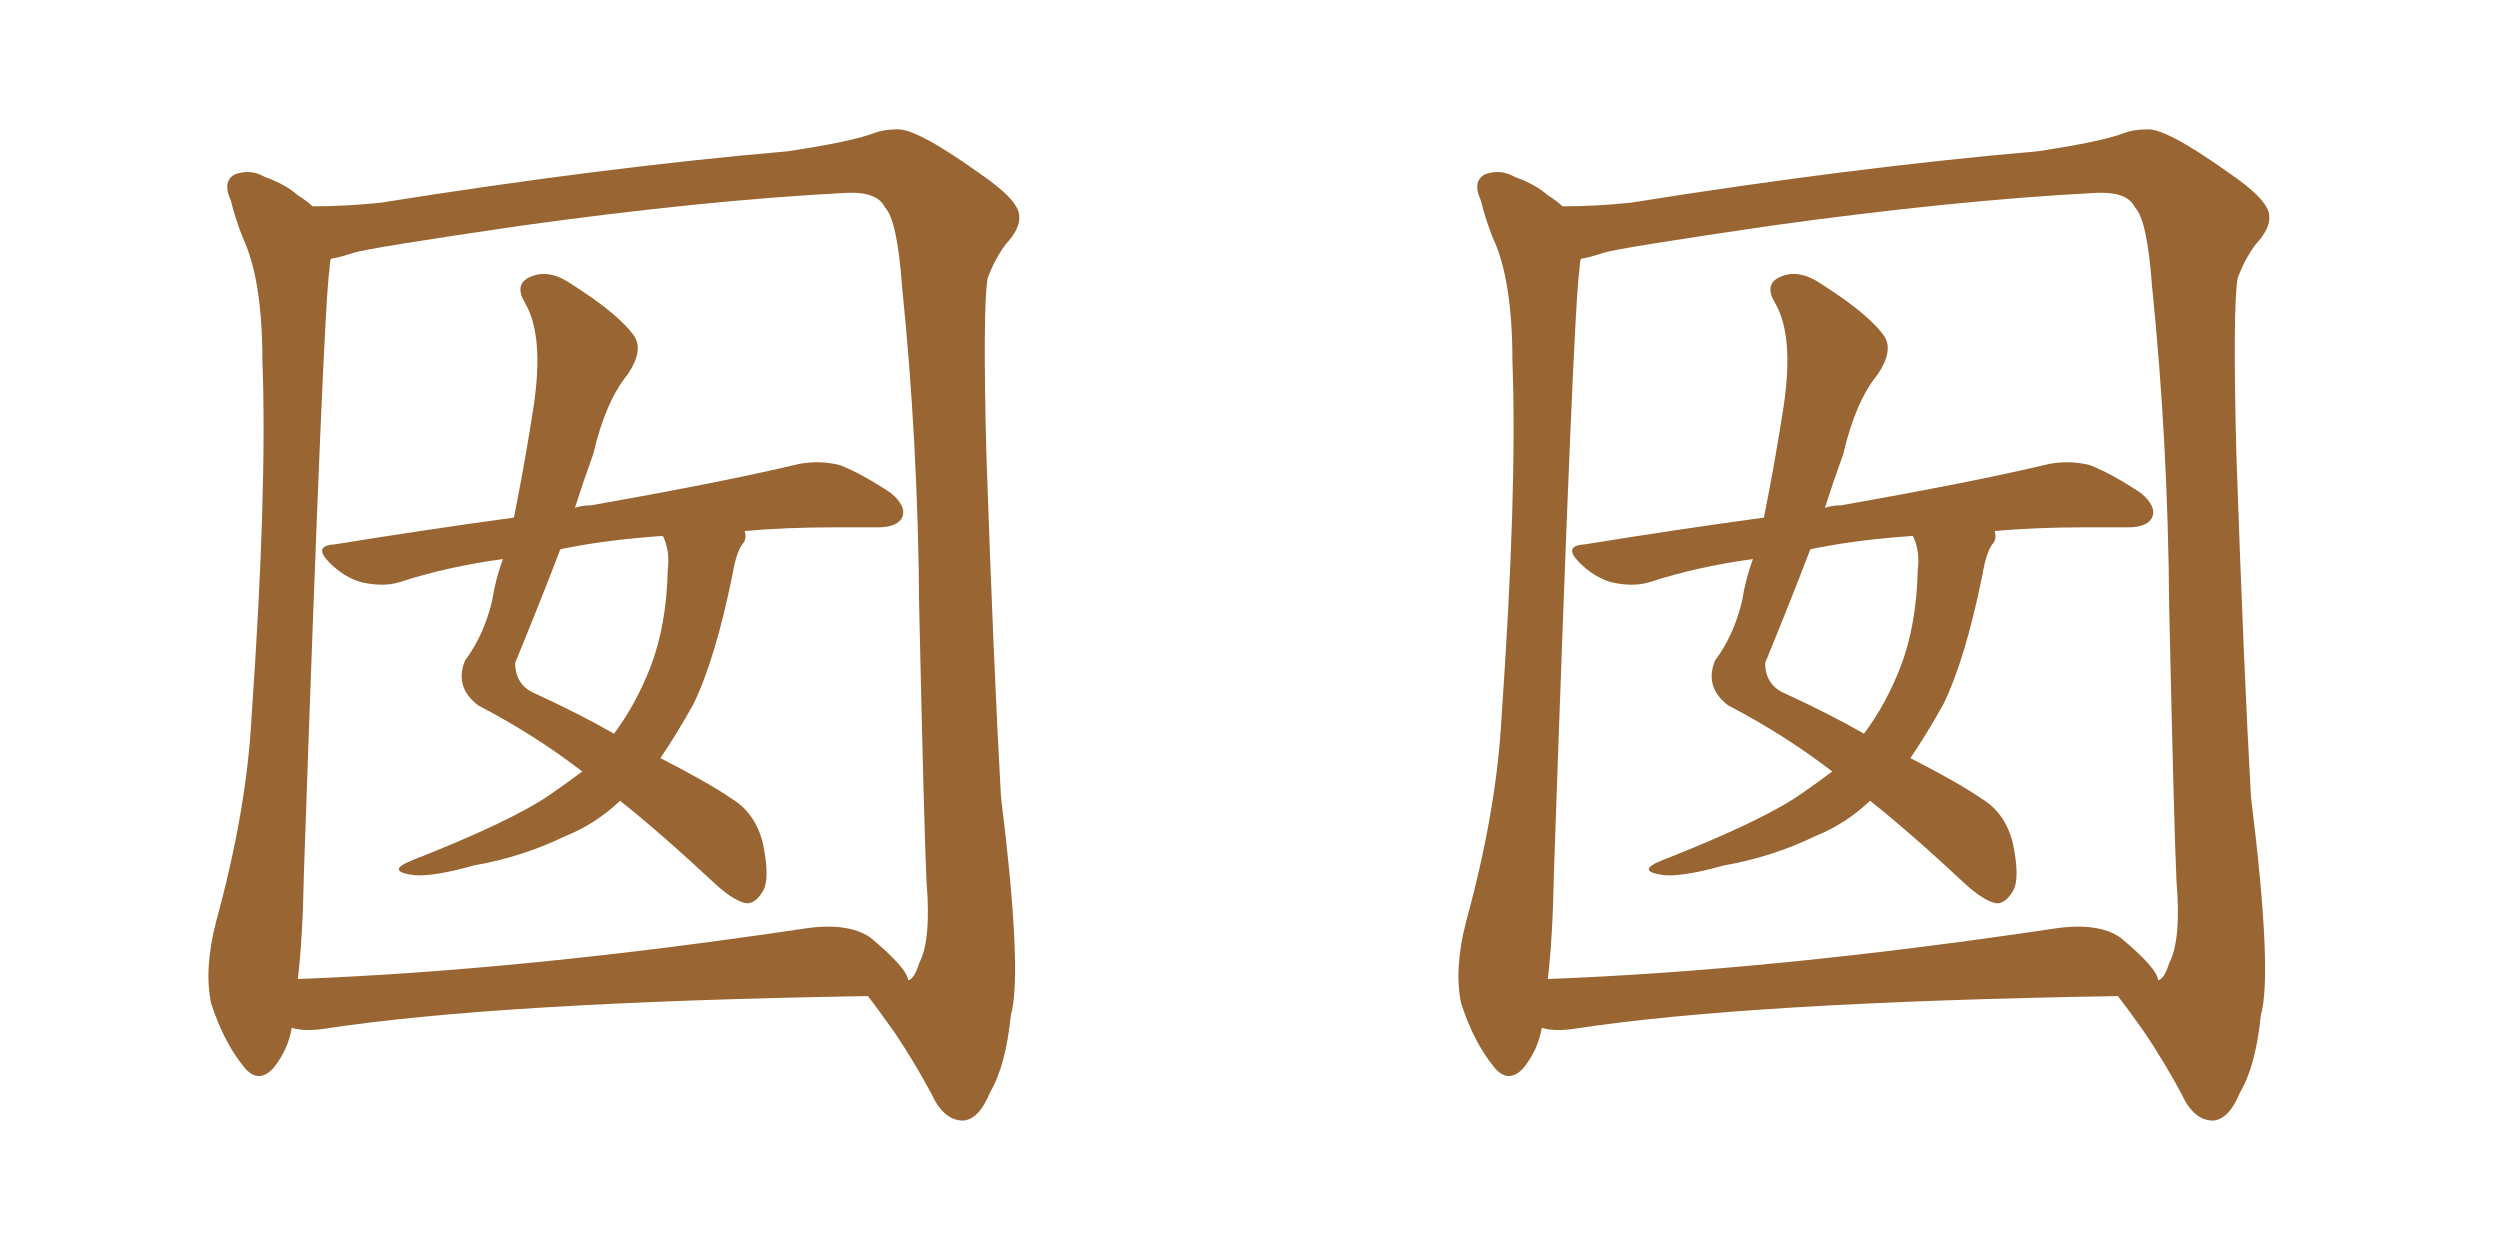 <svg xmlns="http://www.w3.org/2000/svg" xmlns:xlink="http://www.w3.org/1999/xlink" width="300" height="150"><path fill="#996633" padding="10" d="M89.36 63.72L89.36 63.72Q89.65 64.75 89.06 65.33L89.06 65.33Q88.33 66.36 87.89 68.99L87.89 68.99Q85.84 79.10 83.20 84.52L83.20 84.52Q81.15 88.18 79.25 90.97L79.25 90.97Q84.96 93.90 87.74 95.80L87.74 95.80Q90.67 97.56 91.55 101.22L91.55 101.22Q92.43 105.47 91.55 106.93L91.55 106.93Q90.67 108.40 89.65 108.40L89.65 108.40Q88.33 108.25 86.13 106.35L86.13 106.35Q79.39 100.05 74.41 96.09L74.41 96.09Q71.48 98.88 67.82 100.34L67.82 100.34Q62.70 102.83 56.84 103.86L56.84 103.86Q52.15 105.18 49.80 105.03L49.80 105.03Q46.14 104.59 49.37 103.27L49.37 103.27Q61.67 98.44 66.21 95.21L66.21 95.21Q68.12 93.90 69.87 92.58L69.87 92.58Q64.16 88.18 57.42 84.67L57.42 84.67Q54.49 82.47 55.81 79.25L55.81 79.25Q58.01 76.32 59.03 72.22L59.03 72.22Q59.47 69.43 60.35 67.09L60.35 67.09Q53.76 67.97 47.90 69.87L47.90 69.87Q46.00 70.46 43.36 69.87L43.36 69.87Q41.31 69.29 39.55 67.53L39.55 67.53Q37.50 65.48 40.14 65.33L40.14 65.33Q50.98 63.57 61.67 62.11L61.67 62.11Q62.99 55.52 64.01 48.93L64.01 48.93Q65.33 40.28 62.99 36.33L62.99 36.33Q61.67 34.13 63.57 33.25L63.57 33.25Q65.77 32.23 68.41 33.98L68.41 33.98Q74.41 37.79 76.17 40.43L76.17 40.43Q77.20 42.19 75.29 44.97L75.29 44.97Q72.66 48.19 71.19 54.49L71.19 54.49Q70.02 57.71 68.99 60.94L68.99 60.94Q69.87 60.64 70.90 60.64L70.90 60.64Q86.72 57.86 95.95 55.66L95.95 55.66Q98.44 55.22 100.78 55.81L100.78 55.81Q103.42 56.84 106.93 59.18L106.93 59.18Q108.84 60.79 108.25 62.11L108.25 62.11Q107.67 63.28 105.32 63.28L105.32 63.28Q102.98 63.28 100.20 63.28L100.20 63.28Q94.34 63.28 89.36 63.72ZM68.70 65.63L68.70 65.63Q67.82 65.77 67.24 65.92L67.24 65.92Q64.60 72.80 61.82 79.54L61.82 79.54Q61.82 82.18 64.16 83.20L64.16 83.20Q69.58 85.69 73.68 88.04L73.68 88.04Q76.32 84.52 78.08 79.98L78.08 79.98Q79.98 75 80.13 68.41L80.13 68.41Q80.42 66.06 79.54 64.31L79.54 64.31Q73.24 64.75 68.70 65.63ZM35.01 123.34L35.01 123.34Q34.57 125.98 32.81 128.17L32.81 128.17Q30.91 130.22 29.15 127.88L29.15 127.88Q26.81 124.95 25.34 120.41L25.34 120.41Q24.46 116.31 25.93 110.60L25.93 110.60Q29.59 97.27 30.18 86.13L30.18 86.13Q32.08 58.89 31.49 43.36L31.49 43.36Q31.49 33.54 29.15 28.56L29.15 28.56Q28.27 26.37 27.69 24.02L27.69 24.02Q26.66 21.83 28.13 20.95L28.13 20.95Q30.03 20.21 31.79 21.24L31.79 21.24Q34.28 22.12 35.74 23.44L35.74 23.44Q36.91 24.17 37.50 24.76L37.50 24.76Q41.60 24.76 45.70 24.32L45.70 24.32Q72.36 20.07 94.48 18.16L94.48 18.16Q102.25 16.99 104.88 15.97L104.88 15.97Q106.05 15.53 107.52 15.53L107.52 15.53Q109.72 15.23 117.33 20.65L117.33 20.65Q122.31 24.02 122.31 25.93L122.31 25.93Q122.46 27.39 120.70 29.30L120.70 29.30Q119.38 31.05 118.51 33.40L118.51 33.40Q117.92 37.06 118.36 54.35L118.36 54.35Q119.24 80.13 120.12 95.65L120.12 95.65Q122.75 116.89 121.29 121.88L121.29 121.88Q120.70 127.88 118.80 131.10L118.80 131.10Q117.48 134.33 115.58 134.47L115.58 134.47Q113.23 134.47 111.77 131.25L111.77 131.25Q109.72 127.44 107.37 123.93L107.37 123.93Q105.18 120.85 104.15 119.53L104.15 119.53Q59.47 120.26 38.67 123.49L38.67 123.49Q36.47 123.78 35.01 123.34ZM104.44 112.50L104.44 112.50L104.44 112.50Q108.84 116.16 108.98 117.63L108.98 117.63Q109.72 117.48 110.30 115.58L110.30 115.58Q111.77 112.79 111.18 105.76L111.18 105.76Q110.89 99.61 110.30 72.80L110.30 72.80Q110.16 53.03 108.25 34.42L108.25 34.42Q107.67 26.37 106.20 24.90L106.20 24.90Q105.32 23.00 101.66 23.14L101.66 23.14Q84.52 24.02 62.40 27.10L62.40 27.10Q44.38 29.74 42.48 30.32L42.48 30.32Q40.72 30.91 39.70 31.05L39.70 31.05Q39.55 31.64 39.55 32.23L39.55 32.23Q38.82 36.62 36.47 104.74L36.47 104.74Q36.33 112.50 35.74 117.48L35.74 117.48Q62.70 116.46 96.24 111.47L96.24 111.47Q101.66 110.60 104.44 112.50ZM239.36 63.72L239.36 63.72Q239.65 64.75 239.06 65.33L239.06 65.33Q238.33 66.36 237.89 68.99L237.89 68.99Q235.84 79.10 233.20 84.52L233.20 84.52Q231.15 88.18 229.25 90.97L229.25 90.97Q234.96 93.90 237.74 95.80L237.74 95.80Q240.67 97.56 241.55 101.22L241.55 101.22Q242.43 105.47 241.55 106.93L241.55 106.93Q240.67 108.40 239.65 108.40L239.65 108.40Q238.33 108.25 236.13 106.35L236.13 106.35Q229.39 100.05 224.41 96.09L224.41 96.09Q221.48 98.88 217.82 100.34L217.82 100.34Q212.70 102.83 206.84 103.86L206.84 103.86Q202.15 105.18 199.80 105.03L199.80 105.03Q196.14 104.59 199.37 103.27L199.37 103.27Q211.67 98.44 216.21 95.21L216.21 95.21Q218.12 93.90 219.87 92.58L219.87 92.58Q214.16 88.18 207.42 84.67L207.42 84.67Q204.49 82.47 205.81 79.25L205.81 79.25Q208.01 76.32 209.03 72.22L209.03 72.22Q209.47 69.43 210.35 67.09L210.35 67.09Q203.76 67.97 197.90 69.87L197.90 69.87Q196.00 70.46 193.36 69.87L193.36 69.87Q191.31 69.29 189.55 67.53L189.55 67.53Q187.50 65.48 190.14 65.33L190.14 65.33Q200.98 63.57 211.67 62.11L211.67 62.11Q212.99 55.52 214.01 48.93L214.01 48.93Q215.33 40.28 212.99 36.33L212.99 36.33Q211.67 34.13 213.57 33.25L213.57 33.25Q215.77 32.23 218.41 33.98L218.41 33.98Q224.41 37.79 226.17 40.43L226.17 40.43Q227.20 42.19 225.29 44.97L225.29 44.97Q222.66 48.19 221.19 54.49L221.19 54.49Q220.02 57.71 218.99 60.94L218.99 60.94Q219.87 60.64 220.90 60.64L220.90 60.64Q236.72 57.86 245.95 55.66L245.95 55.66Q248.44 55.22 250.78 55.81L250.78 55.81Q253.42 56.84 256.93 59.18L256.93 59.18Q258.84 60.79 258.25 62.11L258.25 62.11Q257.67 63.28 255.32 63.28L255.32 63.28Q252.98 63.28 250.20 63.28L250.20 63.28Q244.34 63.28 239.36 63.72ZM218.70 65.63L218.70 65.63Q217.82 65.77 217.24 65.92L217.24 65.92Q214.60 72.80 211.82 79.54L211.82 79.54Q211.82 82.18 214.16 83.20L214.16 83.20Q219.58 85.69 223.68 88.04L223.68 88.04Q226.32 84.52 228.08 79.98L228.08 79.98Q229.98 75 230.13 68.41L230.13 68.41Q230.42 66.06 229.54 64.31L229.54 64.31Q223.24 64.75 218.70 65.63ZM185.01 123.34L185.01 123.34Q184.57 125.98 182.81 128.17L182.81 128.17Q180.91 130.22 179.15 127.88L179.15 127.88Q176.81 124.95 175.34 120.41L175.34 120.41Q174.46 116.31 175.93 110.60L175.93 110.60Q179.59 97.27 180.18 86.13L180.18 86.13Q182.08 58.89 181.49 43.36L181.49 43.36Q181.49 33.54 179.15 28.56L179.15 28.56Q178.27 26.37 177.69 24.02L177.69 24.02Q176.66 21.83 178.13 20.95L178.13 20.95Q180.03 20.21 181.79 21.24L181.79 21.24Q184.28 22.12 185.74 23.44L185.74 23.44Q186.91 24.17 187.50 24.76L187.50 24.76Q191.60 24.76 195.70 24.32L195.70 24.32Q222.36 20.07 244.48 18.16L244.48 18.16Q252.25 16.99 254.88 15.97L254.88 15.97Q256.05 15.53 257.52 15.53L257.52 15.53Q259.72 15.23 267.33 20.65L267.33 20.65Q272.31 24.02 272.31 25.93L272.31 25.93Q272.46 27.39 270.70 29.30L270.70 29.30Q269.38 31.05 268.51 33.40L268.51 33.40Q267.92 37.06 268.36 54.35L268.36 54.35Q269.24 80.13 270.12 95.65L270.12 95.65Q272.75 116.89 271.29 121.88L271.29 121.88Q270.70 127.88 268.80 131.10L268.80 131.10Q267.48 134.33 265.58 134.47L265.58 134.47Q263.23 134.47 261.77 131.25L261.77 131.25Q259.72 127.44 257.37 123.93L257.37 123.93Q255.18 120.85 254.15 119.53L254.15 119.53Q209.47 120.26 188.67 123.49L188.67 123.49Q186.47 123.78 185.01 123.34ZM254.44 112.50L254.44 112.50L254.44 112.50Q258.84 116.16 258.98 117.63L258.98 117.63Q259.72 117.48 260.30 115.58L260.30 115.58Q261.77 112.79 261.18 105.76L261.18 105.76Q260.89 99.61 260.30 72.80L260.30 72.80Q260.16 53.03 258.25 34.42L258.25 34.42Q257.67 26.37 256.20 24.90L256.20 24.90Q255.32 23.00 251.66 23.14L251.66 23.14Q234.52 24.02 212.40 27.10L212.40 27.10Q194.38 29.74 192.48 30.32L192.48 30.32Q190.72 30.91 189.70 31.05L189.70 31.05Q189.55 31.64 189.55 32.23L189.55 32.23Q188.82 36.62 186.47 104.74L186.47 104.74Q186.33 112.50 185.74 117.48L185.74 117.48Q212.70 116.46 246.24 111.47L246.24 111.47Q251.66 110.60 254.44 112.50Z"/></svg>